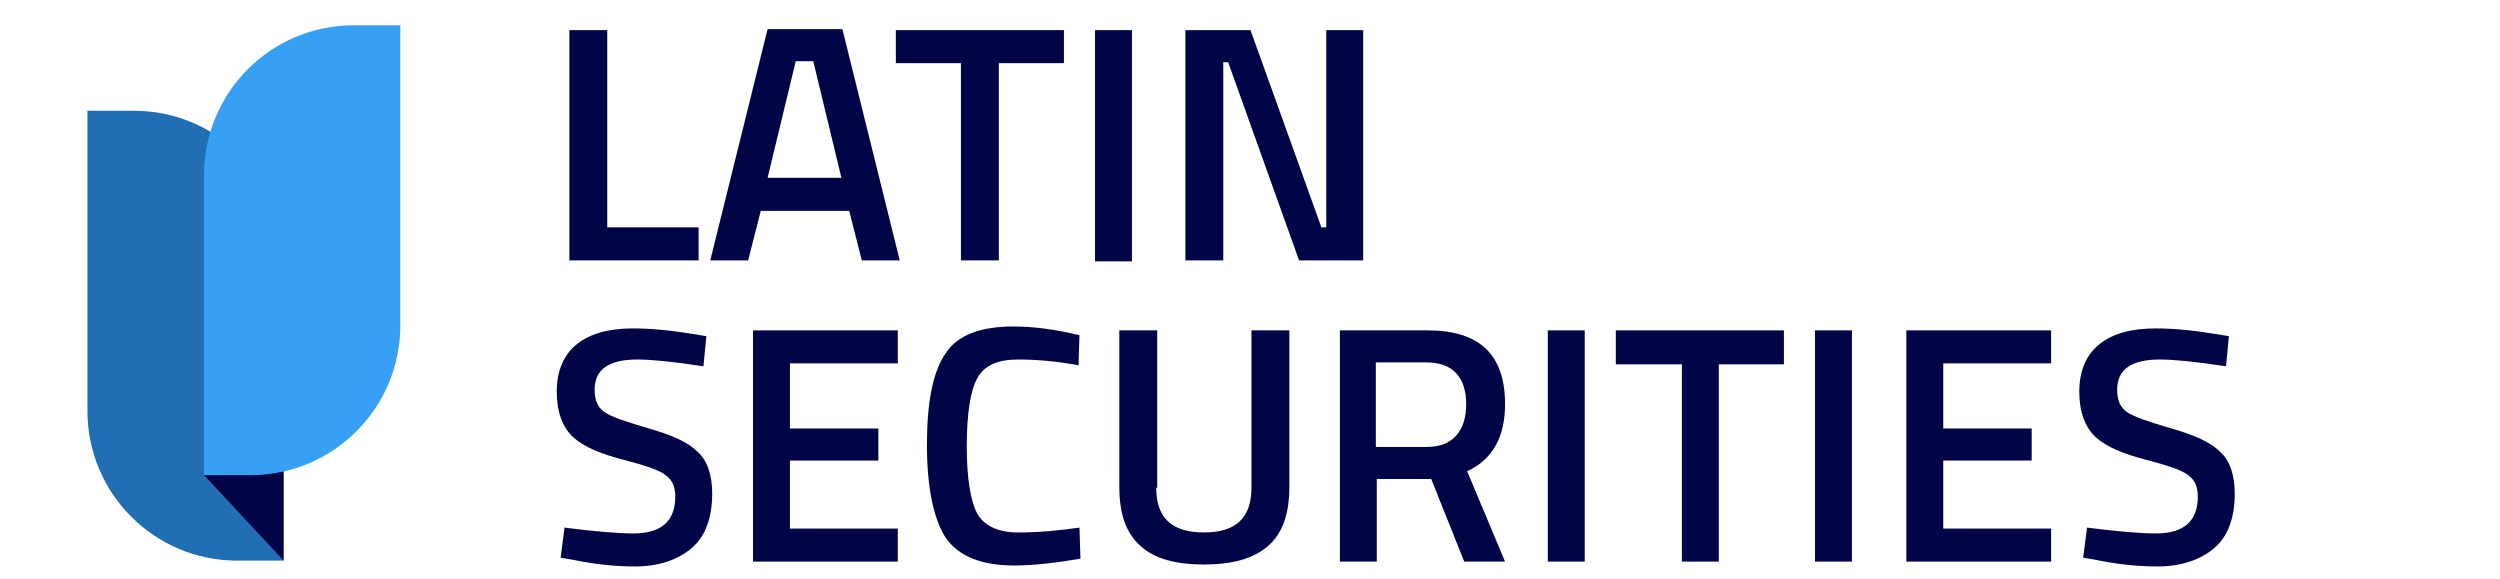 <?xml version="1.0" encoding="utf-8"?>
<!-- Generator: Adobe Illustrator 25.1.0, SVG Export Plug-In . SVG Version: 6.00 Build 0)  -->
<svg version="1.1" id="Layer_1" xmlns="http://www.w3.org/2000/svg" xmlns:xlink="http://www.w3.org/1999/xlink" x="0px" y="0px"
	 viewBox="0 0 257.3 59.6" style="enable-background:new 0 0 257.3 59.6;" xml:space="preserve">
<style type="text/css">
	.st0{fill:#020448;}
	.st1{fill:#226EB2;}
	.st2{fill:#37A0F4;}
</style>
<g>
	<polygon class="st0" points="71.9,26.8 58.6,26.8 58.6,3.1 62.5,3.1 62.5,23.4 71.9,23.4 	"/>
	<path class="st0" d="M73.1,26.8l5.9-23.8h7.7l5.9,23.8h-3.9l-1.3-5.1h-9.1l-1.3,5.1H73.1z M81.9,6.3l-2.9,12h7.6l-2.9-12H81.9z"/>
	<polygon class="st0" points="92.2,6.5 92.2,3.1 109.5,3.1 109.5,6.5 102.8,6.5 102.8,26.8 98.9,26.8 98.9,6.5 	"/>
	<rect x="112.7" y="3.1" class="st0" width="3.8" height="23.8"/>
	<polygon class="st0" points="122,26.8 122,3.1 128.7,3.1 136,23.4 136.5,23.4 136.5,3.1 140.3,3.1 140.3,26.8 133.7,26.8 
		126.4,6.4 125.9,6.4 125.9,26.8 	"/>
	<path class="st0" d="M65.6,37c-2.9,0-4.4,1-4.4,3.1c0,1.1,0.3,1.8,1,2.3c0.7,0.5,2.2,1,4.6,1.7c2.4,0.7,4,1.4,5,2.4
		c1,0.9,1.5,2.4,1.5,4.3c0,2.5-0.7,4.4-2.1,5.6c-1.4,1.2-3.4,1.9-5.8,1.9c-2,0-4.1-0.2-6.5-0.7l-1.2-0.2l0.4-3.1
		c3.1,0.4,5.5,0.6,7.1,0.6c2.9,0,4.3-1.3,4.3-3.8c0-1-0.3-1.7-1-2.2c-0.6-0.5-2.1-1-4.4-1.6c-2.3-0.6-4-1.3-5.1-2.3
		c-1.1-1-1.7-2.6-1.7-4.7c0-2.1,0.7-3.8,2.1-4.9c1.4-1.1,3.3-1.6,5.8-1.6c1.8,0,3.9,0.2,6.3,0.6l1.2,0.2l-0.3,3.1
		C69.2,37.2,66.9,37,65.6,37"/>
	<polygon class="st0" points="77.5,57.8 77.5,34 92.4,34 92.4,37.4 81.3,37.4 81.3,44.1 90.4,44.1 90.4,47.4 81.3,47.4 81.3,54.4 
		92.4,54.4 92.4,57.8 	"/>
	<path class="st0" d="M104.4,58.2c-3.5,0-5.8-1-7.1-2.9c-1.2-1.9-1.9-5.1-1.9-9.5c0-4.4,0.6-7.5,1.9-9.4c1.2-1.9,3.6-2.8,7-2.8
		c2.1,0,4.3,0.3,6.8,0.9l-0.1,3.1c-2.1-0.4-4.2-0.6-6.2-0.6c-2.1,0-3.5,0.6-4.2,1.9c-0.7,1.2-1.1,3.6-1.1,7c0,3.4,0.4,5.7,1.1,7
		c0.7,1.2,2.1,1.9,4.2,1.9c2.1,0,4.2-0.2,6.3-0.5l0.1,3.2C108.8,57.9,106.5,58.2,104.4,58.2"/>
	<path class="st0" d="M119,50.2c0,3.1,1.6,4.6,4.9,4.6s4.9-1.5,4.9-4.6V34h3.9v16.1c0,2.8-0.7,4.8-2.2,6.1c-1.5,1.3-3.7,1.9-6.6,1.9
		s-5.1-0.6-6.5-1.9c-1.5-1.3-2.2-3.3-2.2-6.1V34h3.9V50.2z"/>
	<path class="st0" d="M141.7,49.3v8.5h-3.8V34h9c5.4,0,8,2.5,8,7.6c0,3.4-1.3,5.7-3.9,6.9l3.9,9.3h-4.2l-3.4-8.5H141.7z M150.9,41.6
		c0-2.8-1.4-4.3-4.1-4.3h-5.2V46h5.2c1.4,0,2.4-0.4,3.1-1.2C150.6,44,150.9,42.9,150.9,41.6"/>
	<rect x="159.3" y="34" class="st0" width="3.8" height="23.8"/>
	<polygon class="st0" points="166.3,37.5 166.3,34 183.6,34 183.6,37.5 176.9,37.5 176.9,57.8 173.1,57.8 173.1,37.5 	"/>
	<rect x="186.8" y="34" class="st0" width="3.8" height="23.8"/>
	<polygon class="st0" points="196.2,57.8 196.2,34 211.1,34 211.1,37.4 200,37.4 200,44.1 209.1,44.1 209.1,47.4 200,47.4 200,54.4 
		211.1,54.4 211.1,57.8 	"/>
	<path class="st0" d="M222.3,37c-2.9,0-4.4,1-4.4,3.1c0,1.1,0.3,1.8,1,2.3c0.7,0.5,2.2,1,4.6,1.7c2.4,0.7,4,1.4,5,2.4
		c1,0.9,1.5,2.4,1.5,4.3c0,2.5-0.7,4.4-2.1,5.6c-1.4,1.2-3.4,1.9-5.8,1.9c-2,0-4.1-0.2-6.5-0.7l-1.2-0.2l0.4-3.1
		c3.1,0.4,5.5,0.6,7.1,0.6c2.9,0,4.3-1.3,4.3-3.8c0-1-0.3-1.7-1-2.2c-0.6-0.5-2.1-1-4.4-1.6c-2.3-0.6-4-1.3-5.1-2.3
		c-1.1-1-1.7-2.6-1.7-4.7c0-2.1,0.7-3.8,2.1-4.9c1.4-1.1,3.3-1.6,5.8-1.6c1.8,0,3.9,0.2,6.3,0.6l1.2,0.2l-0.3,3.1
		C225.9,37.2,223.6,37,222.3,37"/>
	<path class="st1" d="M29.2,57.7h-4.8C15.9,57.7,9,50.8,9,42.3V11.4h4.8c8.5,0,15.4,6.9,15.4,15.4L21,48.9l5.7,2.1L29.2,57.7z"/>
	<polygon class="st0" points="21,48.9 29.2,57.7 29.2,38.6 	"/>
	<path class="st2" d="M21,48.9h4.8c8.5,0,15.4-6.9,15.4-15.4V2.6h-4.8C27.9,2.6,21,9.5,21,18V48.9z"/>
</g>
</svg>
